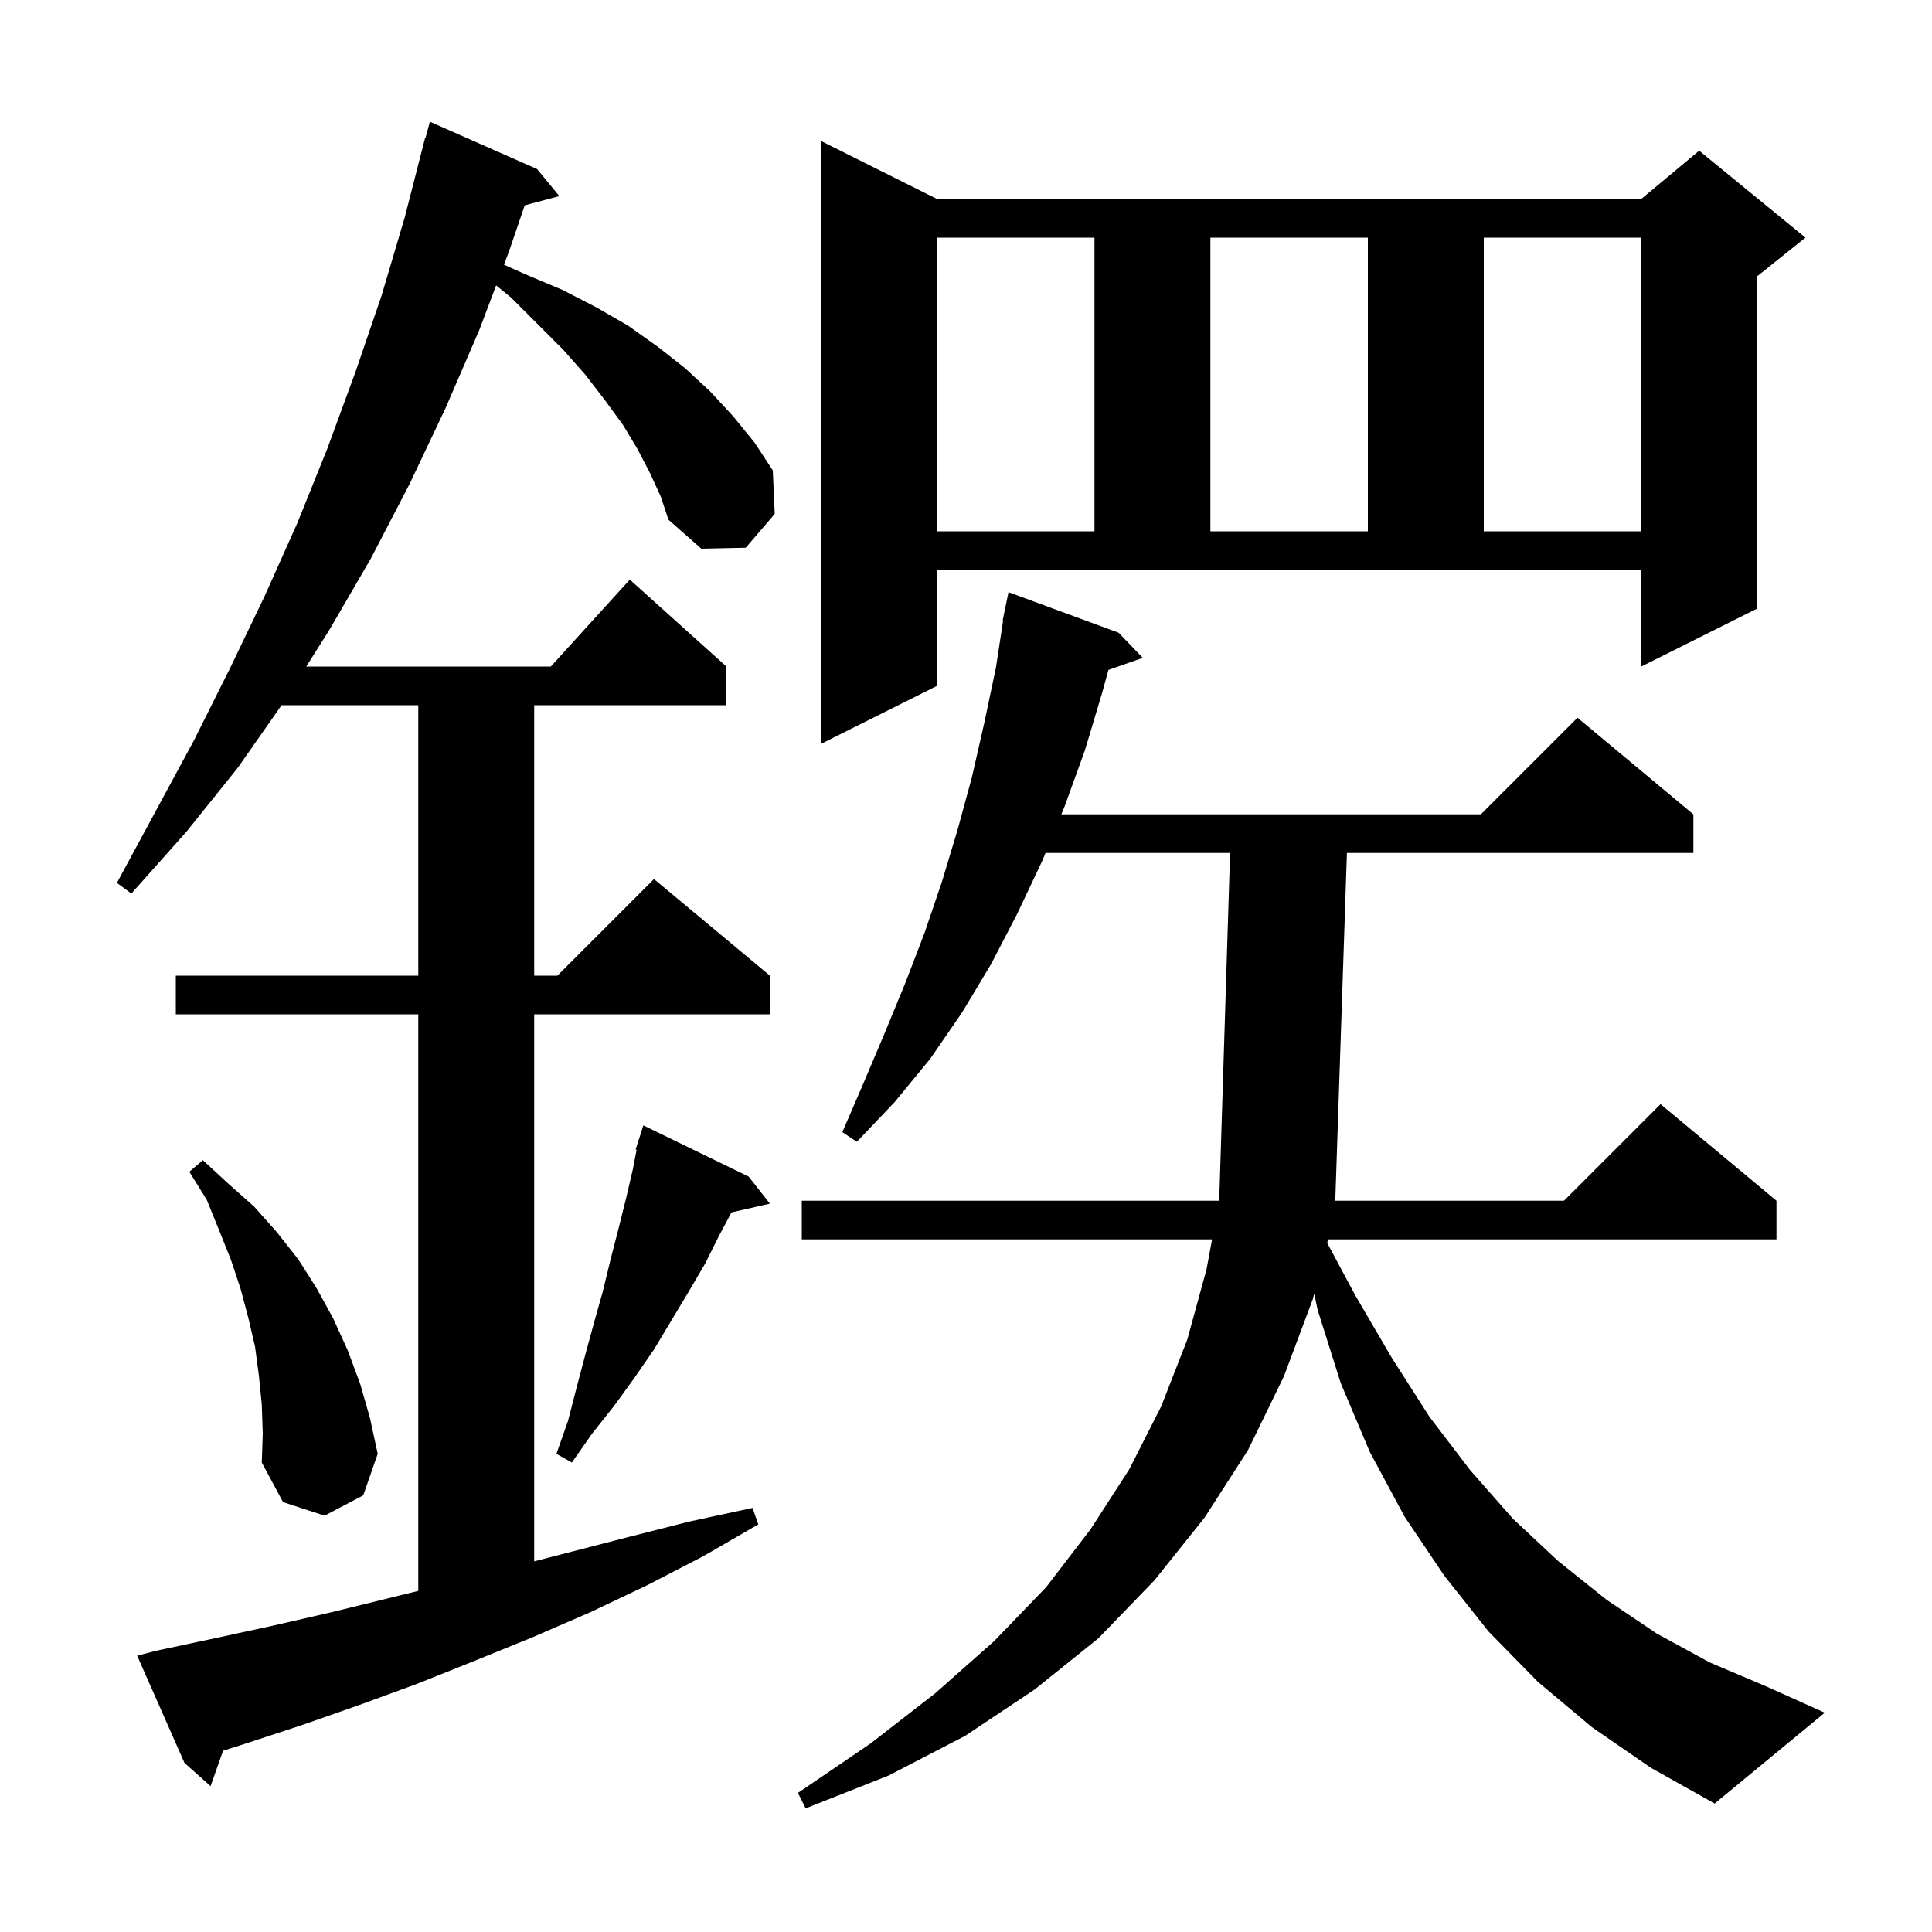 <svg xmlns="http://www.w3.org/2000/svg" xmlns:xlink="http://www.w3.org/1999/xlink" version="1.1" baseProfile="full" viewBox="0 0 200 200" width="200" height="200">
<g fill="black">
<path d="M 164.8 178.8 L 159.2 174.1 L 154.1 168.9 L 149.5 163.1 L 145.4 157.0 L 141.8 150.3 L 138.8 143.2 L 136.4 135.6 L 136.048 133.922 L 135.9 134.5 L 132.9 142.5 L 129.2 150.1 L 124.7 157.1 L 119.5 163.6 L 113.7 169.6 L 107.1 174.9 L 99.9 179.7 L 92.0 183.8 L 83.4 187.2 L 82.6 185.6 L 90.1 180.5 L 96.8 175.3 L 102.9 169.9 L 108.3 164.3 L 112.9 158.3 L 116.9 152.1 L 120.2 145.6 L 122.9 138.7 L 124.9 131.4 L 125.471 128.3 L 83.0 128.3 L 83.0 124.3 L 126.208 124.3 L 126.213 124.27 L 127.338 88.3 L 108.229 88.3 L 107.9 89.1 L 105.3 94.6 L 102.6 99.8 L 99.6 104.8 L 96.3 109.6 L 92.6 114.1 L 88.7 118.2 L 87.2 117.2 L 89.4 112.1 L 91.6 106.9 L 93.7 101.8 L 95.7 96.6 L 97.5 91.3 L 99.1 86.0 L 100.6 80.5 L 101.9 74.8 L 103.1 69.1 L 103.847 64.205 L 103.8 64.2 L 103.981 63.327 L 104.0 63.2 L 104.007 63.201 L 104.4 61.3 L 115.8 65.5 L 118.3 68.1 L 114.744 69.351 L 114.1 71.7 L 112.3 77.7 L 110.2 83.5 L 109.871 84.3 L 153.3 84.3 L 163.3 74.3 L 175.3 84.3 L 175.3 88.3 L 139.433 88.3 L 138.227 124.3 L 161.9 124.3 L 171.9 114.3 L 183.9 124.3 L 183.9 128.3 L 137.486 128.3 L 137.392 128.667 L 140.3 134.1 L 144.1 140.6 L 148.0 146.7 L 152.2 152.2 L 156.6 157.2 L 161.3 161.6 L 166.3 165.6 L 171.5 169.1 L 177.0 172.1 L 182.9 174.6 L 188.9 177.3 L 177.5 186.7 L 170.9 183.0 Z M 67.3 49.0 L 66.0 46.5 L 64.5 44.0 L 62.6 41.4 L 60.6 38.8 L 58.3 36.2 L 52.9 30.8 L 51.359 29.548 L 49.6 34.2 L 46.1 42.3 L 42.4 50.1 L 38.4 57.8 L 34.1 65.2 L 31.705 69.0 L 57.018 69.0 L 65.2 60.0 L 75.2 69.0 L 75.2 73.0 L 55.3 73.0 L 55.3 101.0 L 57.7 101.0 L 67.7 91.0 L 79.7 101.0 L 79.7 105.0 L 55.3 105.0 L 55.3 161.629 L 65.1 159.1 L 71.4 157.5 L 77.9 156.1 L 78.5 157.8 L 72.8 161.1 L 67.0 164.1 L 61.1 166.9 L 55.1 169.5 L 49.2 171.9 L 43.2 174.3 L 37.2 176.5 L 31.2 178.6 L 25.1 180.6 L 23.093 181.235 L 21.8 184.9 L 19.1 182.5 L 14.2 171.4 L 16.1 170.9 L 22.2 169.6 L 28.2 168.3 L 34.3 166.9 L 43.3 164.687 L 43.3 105.0 L 18.2 105.0 L 18.2 101.0 L 43.3 101.0 L 43.3 73.0 L 29.15 73.0 L 24.6 79.5 L 19.3 86.1 L 13.6 92.5 L 12.1 91.4 L 20.1 76.6 L 23.8 69.2 L 27.4 61.7 L 30.8 54.1 L 33.9 46.4 L 36.8 38.5 L 39.5 30.6 L 41.9 22.5 L 44.0 14.3 L 44.039 14.311 L 44.5 12.6 L 55.6 17.5 L 57.9 20.3 L 54.317 21.26 L 52.7 26.0 L 52.17 27.402 L 54.4 28.4 L 58.2 30.0 L 61.7 31.8 L 65.0 33.7 L 68.1 35.9 L 70.9 38.1 L 73.5 40.5 L 75.9 43.1 L 78.1 45.8 L 80.0 48.7 L 80.2 53.2 L 77.2 56.7 L 72.6 56.8 L 69.2 53.8 L 68.4 51.4 Z M 27.1 145.4 L 26.8 142.4 L 26.4 139.4 L 25.7 136.4 L 24.9 133.4 L 23.9 130.4 L 22.7 127.4 L 21.4 124.2 L 19.6 121.3 L 21.0 120.1 L 23.6 122.5 L 26.3 124.9 L 28.7 127.6 L 30.9 130.4 L 32.8 133.4 L 34.5 136.5 L 36.0 139.8 L 37.3 143.3 L 38.3 146.8 L 39.1 150.5 L 37.6 154.8 L 33.6 156.9 L 29.3 155.5 L 27.1 151.4 L 27.2 148.4 Z M 77.5 121.8 L 79.7 124.6 L 75.723 125.507 L 74.5 127.8 L 73.0 130.8 L 71.3 133.7 L 67.7 139.7 L 65.7 142.6 L 63.6 145.5 L 61.3 148.4 L 59.2 151.4 L 57.6 150.5 L 58.8 147.1 L 59.7 143.6 L 60.6 140.2 L 61.5 136.9 L 62.4 133.7 L 63.2 130.4 L 64.0 127.3 L 64.8 124.1 L 65.5 121.1 L 65.902 119.024 L 65.8 119.0 L 66.069 118.158 L 66.1 118.0 L 66.118 118.006 L 66.6 116.5 Z M 97.0 71.0 L 85.0 77.0 L 85.0 14.6 L 97.0 20.6 L 169.9 20.6 L 175.9 15.6 L 186.9 24.6 L 181.9 28.6 L 181.9 63.0 L 169.9 69.0 L 169.9 59.0 L 97.0 59.0 Z M 97.0 24.6 L 97.0 55.0 L 113.3 55.0 L 113.3 24.6 Z M 125.3 24.6 L 125.3 55.0 L 141.6 55.0 L 141.6 24.6 Z M 153.6 24.6 L 153.6 55.0 L 169.9 55.0 L 169.9 24.6 Z " />
</g>
</svg>
